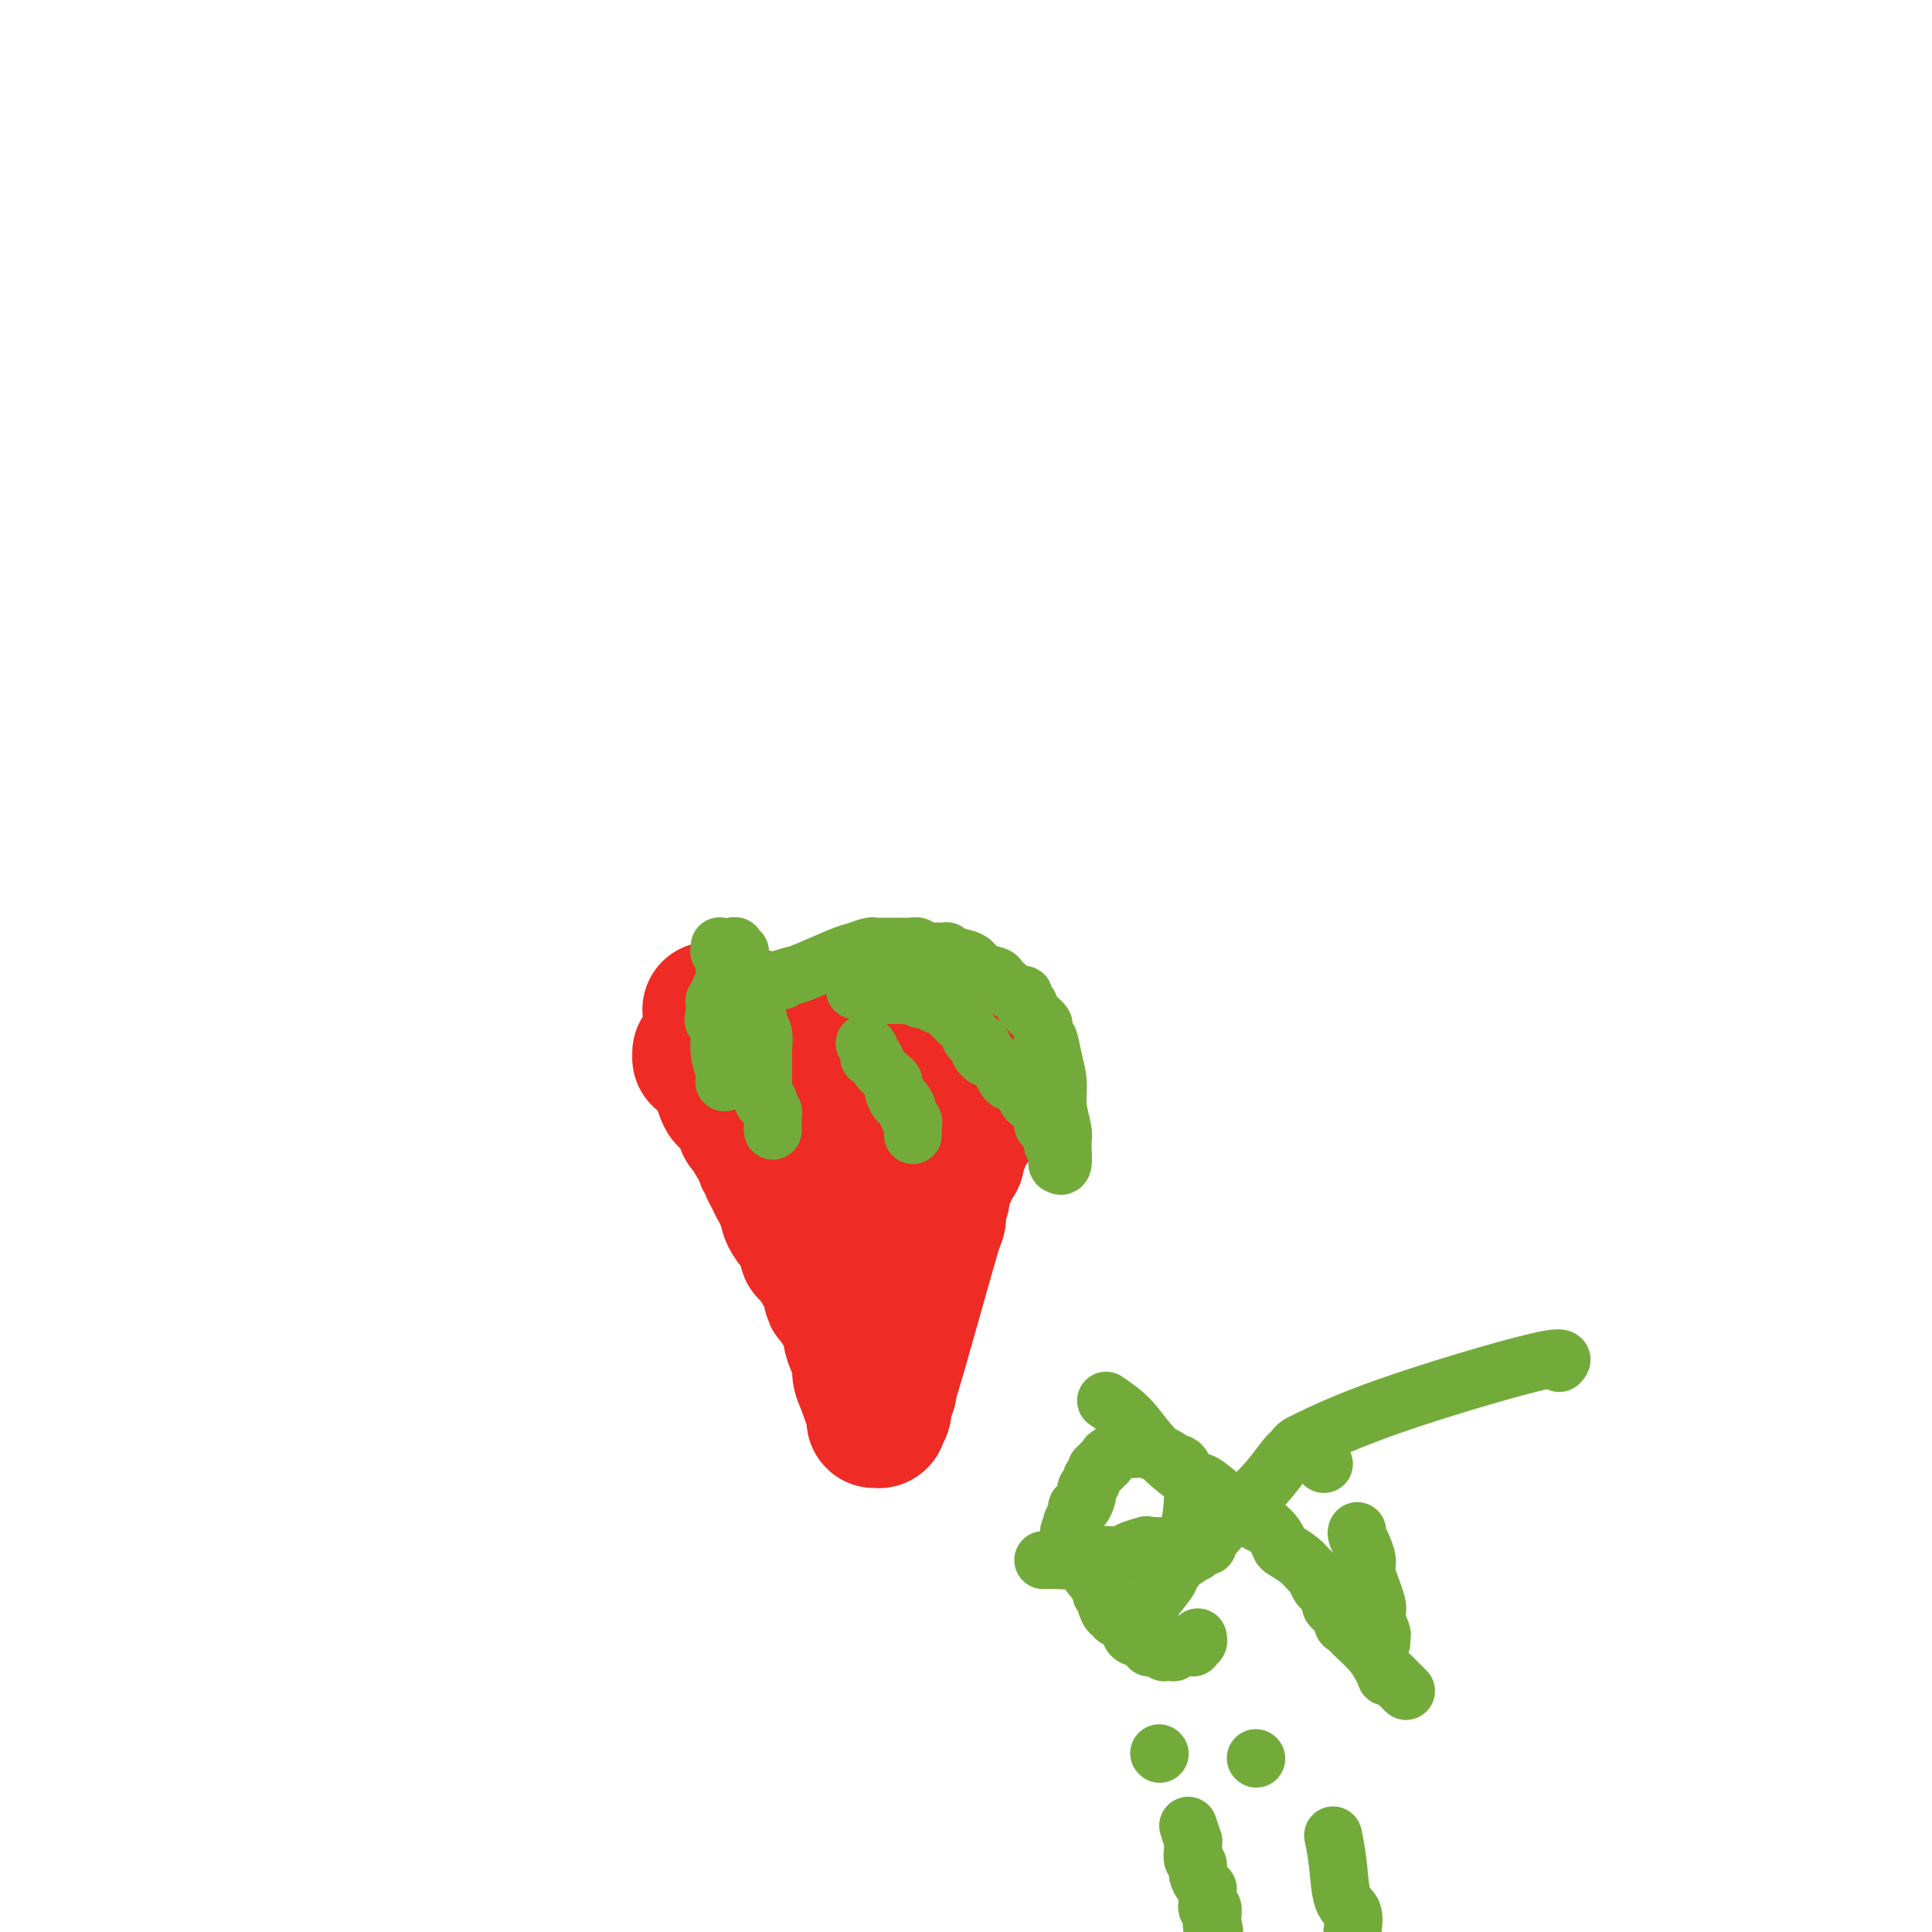 <svg viewBox='0 0 400 400' version='1.1' xmlns='http://www.w3.org/2000/svg' xmlns:xlink='http://www.w3.org/1999/xlink'><g fill='none' stroke='#EE2B24' stroke-width='28' stroke-linecap='round' stroke-linejoin='round'><path d='M147,209c0.354,0.033 0.708,0.065 1,0c0.292,-0.065 0.522,-0.228 1,0c0.478,0.228 1.203,0.846 2,1c0.797,0.154 1.666,-0.155 3,0c1.334,0.155 3.132,0.774 4,1c0.868,0.226 0.805,0.061 1,0c0.195,-0.061 0.646,-0.016 1,0c0.354,0.016 0.610,0.004 1,0c0.390,-0.004 0.915,0.002 2,0c1.085,-0.002 2.730,-0.012 4,0c1.270,0.012 2.165,0.044 3,0c0.835,-0.044 1.609,-0.166 2,0c0.391,0.166 0.397,0.619 1,1c0.603,0.381 1.801,0.691 3,1'/><path d='M176,213c4.555,0.574 1.443,0.010 1,0c-0.443,-0.010 1.782,0.533 3,1c1.218,0.467 1.430,0.857 2,1c0.570,0.143 1.500,0.038 2,0c0.500,-0.038 0.571,-0.010 1,0c0.429,0.010 1.217,0.003 2,0c0.783,-0.003 1.560,-0.001 2,0c0.440,0.001 0.543,0.000 1,0c0.457,-0.000 1.269,-0.000 2,0c0.731,0.000 1.379,-0.000 2,0c0.621,0.000 1.213,0.000 2,0c0.787,-0.000 1.769,-0.001 2,0c0.231,0.001 -0.288,0.004 0,0c0.288,-0.004 1.384,-0.015 2,0c0.616,0.015 0.754,0.057 1,0c0.246,-0.057 0.602,-0.212 1,0c0.398,0.212 0.838,0.793 1,1c0.162,0.207 0.047,0.042 0,0c-0.047,-0.042 -0.026,0.040 0,0c0.026,-0.040 0.059,-0.203 0,0c-0.059,0.203 -0.208,0.773 0,1c0.208,0.227 0.774,0.112 1,0c0.226,-0.112 0.112,-0.223 0,0c-0.112,0.223 -0.222,0.778 0,1c0.222,0.222 0.778,0.111 1,0c0.222,-0.111 0.112,-0.223 0,0c-0.112,0.223 -0.226,0.781 0,1c0.226,0.219 0.792,0.097 1,0c0.208,-0.097 0.060,-0.171 0,0c-0.060,0.171 -0.030,0.585 0,1'/><path d='M206,220c0.757,0.972 0.151,0.904 0,1c-0.151,0.096 0.153,0.358 0,1c-0.153,0.642 -0.763,1.665 -1,2c-0.237,0.335 -0.102,-0.017 0,0c0.102,0.017 0.172,0.404 0,1c-0.172,0.596 -0.585,1.401 -1,2c-0.415,0.599 -0.833,0.991 -1,1c-0.167,0.009 -0.082,-0.366 0,0c0.082,0.366 0.163,1.473 0,2c-0.163,0.527 -0.570,0.473 -1,1c-0.430,0.527 -0.885,1.633 -1,2c-0.115,0.367 0.109,-0.005 0,0c-0.109,0.005 -0.551,0.387 -1,1c-0.449,0.613 -0.904,1.455 -1,2c-0.096,0.545 0.167,0.791 0,1c-0.167,0.209 -0.763,0.382 -1,1c-0.237,0.618 -0.114,1.682 0,2c0.114,0.318 0.219,-0.111 0,0c-0.219,0.111 -0.763,0.761 -1,1c-0.237,0.239 -0.168,0.067 0,0c0.168,-0.067 0.434,-0.029 0,1c-0.434,1.029 -1.567,3.048 -2,4c-0.433,0.952 -0.164,0.837 0,1c0.164,0.163 0.225,0.603 0,1c-0.225,0.397 -0.736,0.750 -1,2c-0.264,1.250 -0.281,3.399 0,3c0.281,-0.399 0.859,-3.344 -1,3c-1.859,6.344 -6.154,21.977 -8,28c-1.846,6.023 -1.242,2.435 -1,1c0.242,-1.435 0.121,-0.718 0,0'/><path d='M184,285c-3.403,10.222 -0.911,3.277 0,1c0.911,-2.277 0.240,0.114 0,1c-0.240,0.886 -0.049,0.268 0,0c0.049,-0.268 -0.043,-0.187 0,0c0.043,0.187 0.222,0.480 0,1c-0.222,0.520 -0.844,1.267 -1,2c-0.156,0.733 0.154,1.450 0,2c-0.154,0.550 -0.773,0.932 -1,1c-0.227,0.068 -0.061,-0.178 0,0c0.061,0.178 0.016,0.780 0,1c-0.016,0.220 -0.004,0.059 0,0c0.004,-0.059 0.001,-0.016 0,0c-0.001,0.016 -0.001,0.004 0,0c0.001,-0.004 0.001,-0.001 0,0c-0.001,0.001 -0.005,-0.000 0,0c0.005,0.000 0.017,0.002 0,0c-0.017,-0.002 -0.064,-0.007 0,0c0.064,0.007 0.237,0.025 0,0c-0.237,-0.025 -0.886,-0.094 -1,0c-0.114,0.094 0.306,0.350 0,-1c-0.306,-1.350 -1.340,-4.305 -2,-6c-0.660,-1.695 -0.947,-2.131 -1,-3c-0.053,-0.869 0.127,-2.173 0,-3c-0.127,-0.827 -0.560,-1.177 -1,-2c-0.440,-0.823 -0.888,-2.118 -1,-3c-0.112,-0.882 0.111,-1.350 0,-2c-0.111,-0.650 -0.555,-1.484 -1,-2c-0.445,-0.516 -0.889,-0.716 -1,-1c-0.111,-0.284 0.111,-0.653 0,-1c-0.111,-0.347 -0.556,-0.674 -1,-1'/><path d='M173,269c-1.476,-4.100 -1.165,-1.852 -1,-1c0.165,0.852 0.185,0.306 0,-1c-0.185,-1.306 -0.574,-3.374 -1,-4c-0.426,-0.626 -0.889,0.189 -1,0c-0.111,-0.189 0.128,-1.382 0,-2c-0.128,-0.618 -0.625,-0.662 -1,-1c-0.375,-0.338 -0.629,-0.972 -1,-1c-0.371,-0.028 -0.860,0.550 -1,0c-0.140,-0.550 0.069,-2.226 0,-3c-0.069,-0.774 -0.415,-0.645 -1,-1c-0.585,-0.355 -1.410,-1.195 -2,-2c-0.590,-0.805 -0.946,-1.577 -1,-2c-0.054,-0.423 0.193,-0.497 0,-1c-0.193,-0.503 -0.826,-1.434 -1,-2c-0.174,-0.566 0.112,-0.768 0,-1c-0.112,-0.232 -0.623,-0.495 -1,-1c-0.377,-0.505 -0.622,-1.252 -1,-2c-0.378,-0.748 -0.889,-1.496 -1,-2c-0.111,-0.504 0.177,-0.764 0,-1c-0.177,-0.236 -0.821,-0.449 -1,-1c-0.179,-0.551 0.106,-1.442 0,-2c-0.106,-0.558 -0.602,-0.783 -1,-1c-0.398,-0.217 -0.697,-0.424 -1,-1c-0.303,-0.576 -0.610,-1.520 -1,-2c-0.390,-0.480 -0.864,-0.494 -1,-1c-0.136,-0.506 0.066,-1.503 0,-2c-0.066,-0.497 -0.399,-0.494 -1,-1c-0.601,-0.506 -1.469,-1.521 -2,-2c-0.531,-0.479 -0.723,-0.423 -1,-1c-0.277,-0.577 -0.638,-1.789 -1,-3'/><path d='M149,224c-3.664,-7.388 -0.824,-3.356 0,-2c0.824,1.356 -0.367,0.038 -1,-1c-0.633,-1.038 -0.709,-1.795 -1,-2c-0.291,-0.205 -0.796,0.141 -1,0c-0.204,-0.141 -0.107,-0.770 0,-1c0.107,-0.230 0.225,-0.062 0,0c-0.225,0.062 -0.792,0.017 -1,0c-0.208,-0.017 -0.056,-0.006 0,0c0.056,0.006 0.015,0.005 0,0c-0.015,-0.005 -0.004,-0.015 0,0c0.004,0.015 -0.000,0.057 0,0c0.000,-0.057 0.004,-0.211 0,0c-0.004,0.211 -0.016,0.789 0,1c0.016,0.211 0.060,0.055 0,0c-0.060,-0.055 -0.223,-0.011 0,0c0.223,0.011 0.834,-0.012 1,0c0.166,0.012 -0.113,0.060 0,0c0.113,-0.060 0.618,-0.226 1,0c0.382,0.226 0.642,0.844 1,1c0.358,0.156 0.813,-0.150 1,0c0.187,0.150 0.106,0.757 0,1c-0.106,0.243 -0.236,0.121 0,0c0.236,-0.121 0.837,-0.242 1,0c0.163,0.242 -0.111,0.848 0,1c0.111,0.152 0.607,-0.152 1,0c0.393,0.152 0.684,0.758 1,1c0.316,0.242 0.658,0.121 1,0'/><path d='M153,223c0.999,0.593 -0.005,0.075 0,0c0.005,-0.075 1.017,0.291 3,1c1.983,0.709 4.936,1.759 6,2c1.064,0.241 0.238,-0.329 1,0c0.762,0.329 3.110,1.555 4,2c0.890,0.445 0.321,0.109 0,0c-0.321,-0.109 -0.394,0.008 0,0c0.394,-0.008 1.256,-0.142 2,0c0.744,0.142 1.370,0.559 2,1c0.630,0.441 1.264,0.907 2,1c0.736,0.093 1.574,-0.185 2,0c0.426,0.185 0.440,0.834 1,1c0.560,0.166 1.667,-0.152 2,0c0.333,0.152 -0.107,0.773 0,1c0.107,0.227 0.761,0.060 1,0c0.239,-0.060 0.064,-0.012 0,0c-0.064,0.012 -0.017,-0.011 0,0c0.017,0.011 0.005,0.055 0,0c-0.005,-0.055 -0.001,-0.211 0,0c0.001,0.211 0.000,0.789 0,1c-0.000,0.211 0.001,0.055 0,0c-0.001,-0.055 -0.004,-0.009 0,0c0.004,0.009 0.016,-0.019 0,0c-0.016,0.019 -0.060,0.083 0,0c0.060,-0.083 0.223,-0.315 0,0c-0.223,0.315 -0.833,1.177 -1,2c-0.167,0.823 0.109,1.606 0,2c-0.109,0.394 -0.603,0.398 -1,1c-0.397,0.602 -0.699,1.801 -1,3'/><path d='M176,241c-0.265,1.862 0.073,1.517 0,2c-0.073,0.483 -0.555,1.793 -1,3c-0.445,1.207 -0.851,2.312 -1,3c-0.149,0.688 -0.040,0.959 0,1c0.040,0.041 0.011,-0.147 0,0c-0.011,0.147 -0.003,0.631 0,1c0.003,0.369 0.001,0.625 0,1c-0.001,0.375 -0.000,0.871 0,1c0.000,0.129 0.000,-0.109 0,0c-0.000,0.109 -0.000,0.565 0,1c0.000,0.435 0.000,0.848 0,1c-0.000,0.152 -0.000,0.043 0,0c0.000,-0.043 0.000,-0.022 0,0'/></g>
<g fill='none' stroke='#73AB3A' stroke-width='12' stroke-linecap='round' stroke-linejoin='round'><path d='M177,205c1.325,-0.113 2.649,-0.226 3,0c0.351,0.226 -0.272,0.793 0,1c0.272,0.207 1.439,0.056 2,0c0.561,-0.056 0.517,-0.016 1,0c0.483,0.016 1.493,0.008 2,0c0.507,-0.008 0.511,-0.017 1,0c0.489,0.017 1.462,0.061 2,0c0.538,-0.061 0.639,-0.228 1,0c0.361,0.228 0.980,0.850 2,1c1.020,0.150 2.441,-0.171 3,0c0.559,0.171 0.258,0.833 0,1c-0.258,0.167 -0.472,-0.162 0,0c0.472,0.162 1.629,0.814 2,1c0.371,0.186 -0.045,-0.094 0,0c0.045,0.094 0.551,0.564 1,1c0.449,0.436 0.843,0.839 1,1c0.157,0.161 0.079,0.081 0,0'/><path d='M198,211c0.593,0.588 0.075,0.056 0,0c-0.075,-0.056 0.291,0.362 1,1c0.709,0.638 1.759,1.494 2,2c0.241,0.506 -0.328,0.661 0,1c0.328,0.339 1.551,0.860 2,1c0.449,0.140 0.123,-0.102 0,0c-0.123,0.102 -0.044,0.548 0,1c0.044,0.452 0.053,0.909 0,1c-0.053,0.091 -0.169,-0.184 0,0c0.169,0.184 0.623,0.826 1,1c0.377,0.174 0.679,-0.121 1,0c0.321,0.121 0.662,0.659 1,1c0.338,0.341 0.673,0.487 1,1c0.327,0.513 0.647,1.393 1,2c0.353,0.607 0.739,0.941 1,1c0.261,0.059 0.399,-0.157 1,0c0.601,0.157 1.666,0.686 2,1c0.334,0.314 -0.065,0.413 0,1c0.065,0.587 0.592,1.662 1,2c0.408,0.338 0.697,-0.059 1,0c0.303,0.059 0.621,0.575 1,1c0.379,0.425 0.818,0.758 1,1c0.182,0.242 0.105,0.394 0,1c-0.105,0.606 -0.238,1.668 0,2c0.238,0.332 0.847,-0.064 1,0c0.153,0.064 -0.152,0.590 0,1c0.152,0.410 0.759,0.704 1,1c0.241,0.296 0.116,0.595 0,1c-0.116,0.405 -0.224,0.917 0,1c0.224,0.083 0.778,-0.262 1,0c0.222,0.262 0.111,1.131 0,2'/><path d='M219,239c0.464,1.558 0.125,0.954 0,1c-0.125,0.046 -0.034,0.744 0,1c0.034,0.256 0.013,0.072 0,0c-0.013,-0.072 -0.018,-0.032 0,0c0.018,0.032 0.058,0.058 0,0c-0.058,-0.058 -0.216,-0.198 0,0c0.216,0.198 0.805,0.736 1,0c0.195,-0.736 -0.003,-2.744 0,-4c0.003,-1.256 0.208,-1.760 0,-3c-0.208,-1.240 -0.830,-3.216 -1,-5c-0.170,-1.784 0.112,-3.374 0,-5c-0.112,-1.626 -0.618,-3.286 -1,-5c-0.382,-1.714 -0.641,-3.481 -1,-4c-0.359,-0.519 -0.818,0.211 -1,0c-0.182,-0.211 -0.086,-1.362 0,-2c0.086,-0.638 0.163,-0.762 0,-1c-0.163,-0.238 -0.564,-0.590 -1,-1c-0.436,-0.410 -0.905,-0.879 -1,-1c-0.095,-0.121 0.185,0.107 0,0c-0.185,-0.107 -0.834,-0.549 -1,-1c-0.166,-0.451 0.152,-0.909 0,-1c-0.152,-0.091 -0.775,0.187 -1,0c-0.225,-0.187 -0.054,-0.838 0,-1c0.054,-0.162 -0.010,0.167 0,0c0.010,-0.167 0.096,-0.828 0,-1c-0.096,-0.172 -0.372,0.146 -1,0c-0.628,-0.146 -1.608,-0.756 -2,-1c-0.392,-0.244 -0.196,-0.122 0,0'/><path d='M209,205c-1.408,-1.727 -0.929,-1.044 -1,-1c-0.071,0.044 -0.694,-0.551 -1,-1c-0.306,-0.449 -0.296,-0.751 -1,-1c-0.704,-0.249 -2.121,-0.445 -3,-1c-0.879,-0.555 -1.220,-1.469 -2,-2c-0.780,-0.531 -1.998,-0.678 -3,-1c-1.002,-0.322 -1.788,-0.818 -2,-1c-0.212,-0.182 0.150,-0.049 0,0c-0.150,0.049 -0.814,0.013 -1,0c-0.186,-0.013 0.105,-0.002 0,0c-0.105,0.002 -0.605,-0.003 -1,0c-0.395,0.003 -0.684,0.015 -1,0c-0.316,-0.015 -0.660,-0.057 -1,0c-0.340,0.057 -0.678,0.211 -1,0c-0.322,-0.211 -0.629,-0.789 -1,-1c-0.371,-0.211 -0.806,-0.057 -1,0c-0.194,0.057 -0.146,0.015 0,0c0.146,-0.015 0.390,-0.004 0,0c-0.390,0.004 -1.414,0.001 -2,0c-0.586,-0.001 -0.734,-0.000 -1,0c-0.266,0.000 -0.649,0.000 -1,0c-0.351,-0.000 -0.670,-0.001 -1,0c-0.330,0.001 -0.673,0.004 -1,0c-0.327,-0.004 -0.639,-0.014 -1,0c-0.361,0.014 -0.772,0.053 -1,0c-0.228,-0.053 -0.274,-0.196 -1,0c-0.726,0.196 -2.133,0.733 -3,1c-0.867,0.267 -1.195,0.264 -3,1c-1.805,0.736 -5.087,2.210 -7,3c-1.913,0.790 -2.456,0.895 -3,1'/><path d='M164,202c-4.290,1.154 -2.516,1.040 -2,1c0.516,-0.040 -0.225,-0.007 -1,0c-0.775,0.007 -1.585,-0.012 -2,0c-0.415,0.012 -0.436,0.056 -1,0c-0.564,-0.056 -1.672,-0.211 -2,0c-0.328,0.211 0.123,0.789 0,1c-0.123,0.211 -0.822,0.057 -1,0c-0.178,-0.057 0.164,-0.015 0,0c-0.164,0.015 -0.832,0.004 -1,0c-0.168,-0.004 0.166,-0.000 0,0c-0.166,0.000 -0.833,-0.003 -1,0c-0.167,0.003 0.167,0.013 0,0c-0.167,-0.013 -0.833,-0.048 -1,0c-0.167,0.048 0.166,0.178 0,0c-0.166,-0.178 -0.829,-0.664 -1,-1c-0.171,-0.336 0.151,-0.521 0,-1c-0.151,-0.479 -0.776,-1.253 -1,-2c-0.224,-0.747 -0.046,-1.468 0,-2c0.046,-0.532 -0.040,-0.873 0,-1c0.040,-0.127 0.207,-0.038 0,0c-0.207,0.038 -0.788,0.024 -1,0c-0.212,-0.024 -0.057,-0.060 0,0c0.057,0.060 0.015,0.216 0,0c-0.015,-0.216 -0.004,-0.804 0,-1c0.004,-0.196 0.001,0.000 0,0c-0.001,-0.000 -0.000,-0.196 0,0c0.000,0.196 0.000,0.785 0,1c-0.000,0.215 -0.000,0.058 0,0c0.000,-0.058 0.000,-0.017 0,0c-0.000,0.017 -0.000,0.008 0,0'/><path d='M149,197c-0.205,-1.099 0.782,-0.347 1,0c0.218,0.347 -0.335,0.288 0,0c0.335,-0.288 1.557,-0.805 2,-1c0.443,-0.195 0.106,-0.067 0,0c-0.106,0.067 0.020,0.073 0,0c-0.020,-0.073 -0.187,-0.224 0,0c0.187,0.224 0.727,0.824 1,1c0.273,0.176 0.279,-0.073 0,0c-0.279,0.073 -0.844,0.466 -1,1c-0.156,0.534 0.098,1.207 0,2c-0.098,0.793 -0.548,1.705 -1,2c-0.452,0.295 -0.906,-0.027 -1,0c-0.094,0.027 0.172,0.404 0,1c-0.172,0.596 -0.782,1.413 -1,2c-0.218,0.587 -0.044,0.946 0,1c0.044,0.054 -0.041,-0.195 0,0c0.041,0.195 0.207,0.836 0,1c-0.207,0.164 -0.788,-0.149 -1,0c-0.212,0.149 -0.057,0.758 0,1c0.057,0.242 0.015,0.116 0,0c-0.015,-0.116 -0.004,-0.224 0,0c0.004,0.224 0.001,0.778 0,1c-0.001,0.222 -0.000,0.112 0,0c0.000,-0.112 0.000,-0.226 0,0c-0.000,0.226 -0.000,0.792 0,1c0.000,0.208 0.000,0.060 0,0c-0.000,-0.060 -0.000,-0.030 0,0'/><path d='M148,210c-0.602,1.787 -0.109,1.256 0,1c0.109,-0.256 -0.168,-0.237 0,0c0.168,0.237 0.781,0.692 1,1c0.219,0.308 0.045,0.468 0,1c-0.045,0.532 0.041,1.434 0,2c-0.041,0.566 -0.207,0.796 0,1c0.207,0.204 0.788,0.383 1,1c0.212,0.617 0.057,1.671 0,2c-0.057,0.329 -0.015,-0.066 0,0c0.015,0.066 0.004,0.592 0,1c-0.004,0.408 -0.001,0.697 0,1c0.001,0.303 0.000,0.621 0,1c-0.000,0.379 0.000,0.819 0,1c-0.000,0.181 -0.000,0.102 0,0c0.000,-0.102 0.001,-0.228 0,0c-0.001,0.228 -0.004,0.810 0,1c0.004,0.190 0.015,-0.011 0,0c-0.015,0.011 -0.058,0.236 0,0c0.058,-0.236 0.215,-0.931 0,-2c-0.215,-1.069 -0.804,-2.513 -1,-4c-0.196,-1.487 -0.001,-3.019 0,-4c0.001,-0.981 -0.192,-1.411 0,-2c0.192,-0.589 0.769,-1.338 1,-2c0.231,-0.662 0.114,-1.238 0,-2c-0.114,-0.762 -0.227,-1.710 0,-2c0.227,-0.290 0.793,0.080 1,0c0.207,-0.080 0.056,-0.609 0,-1c-0.056,-0.391 -0.015,-0.644 0,-1c0.015,-0.356 0.004,-0.816 0,-1c-0.004,-0.184 -0.002,-0.092 0,0'/><path d='M151,203c0.090,-2.879 -0.186,-0.575 0,0c0.186,0.575 0.834,-0.578 1,-1c0.166,-0.422 -0.152,-0.113 0,0c0.152,0.113 0.772,0.030 1,0c0.228,-0.030 0.065,-0.008 0,0c-0.065,0.008 -0.032,0.001 0,0c0.032,-0.001 0.061,0.004 0,0c-0.061,-0.004 -0.213,-0.016 0,0c0.213,0.016 0.792,0.059 1,0c0.208,-0.059 0.046,-0.220 0,0c-0.046,0.220 0.025,0.820 0,1c-0.025,0.180 -0.146,-0.060 0,0c0.146,0.060 0.560,0.421 1,1c0.440,0.579 0.906,1.375 1,2c0.094,0.625 -0.185,1.078 0,2c0.185,0.922 0.834,2.313 1,3c0.166,0.687 -0.152,0.670 0,1c0.152,0.330 0.773,1.005 1,2c0.227,0.995 0.061,2.308 0,3c-0.061,0.692 -0.016,0.763 0,1c0.016,0.237 0.004,0.641 0,1c-0.004,0.359 -0.001,0.675 0,1c0.001,0.325 0.000,0.661 0,1c-0.000,0.339 -0.000,0.682 0,1c0.000,0.318 0.000,0.611 0,1c-0.000,0.389 -0.000,0.874 0,1c0.000,0.126 0.000,-0.107 0,0c-0.000,0.107 -0.000,0.553 0,1'/><path d='M158,225c0.311,2.891 0.087,0.617 0,0c-0.087,-0.617 -0.037,0.422 0,1c0.037,0.578 0.061,0.694 0,1c-0.061,0.306 -0.209,0.803 0,1c0.209,0.197 0.774,0.094 1,0c0.226,-0.094 0.113,-0.180 0,0c-0.113,0.180 -0.226,0.626 0,1c0.226,0.374 0.793,0.675 1,1c0.207,0.325 0.056,0.675 0,1c-0.056,0.325 -0.015,0.627 0,1c0.015,0.373 0.004,0.818 0,1c-0.004,0.182 -0.001,0.101 0,0c0.001,-0.101 0.000,-0.223 0,0c-0.000,0.223 -0.000,0.792 0,1c0.000,0.208 0.000,0.056 0,0c-0.000,-0.056 -0.000,-0.016 0,0c0.000,0.016 0.000,0.008 0,0'/><path d='M179,216c0.416,0.343 0.831,0.686 1,1c0.169,0.314 0.090,0.599 0,1c-0.090,0.401 -0.192,0.919 0,1c0.192,0.081 0.679,-0.276 1,0c0.321,0.276 0.478,1.186 1,2c0.522,0.814 1.411,1.533 2,2c0.589,0.467 0.878,0.684 1,1c0.122,0.316 0.075,0.732 0,1c-0.075,0.268 -0.179,0.386 0,1c0.179,0.614 0.640,1.722 1,2c0.360,0.278 0.618,-0.275 1,0c0.382,0.275 0.887,1.379 1,2c0.113,0.621 -0.166,0.757 0,1c0.166,0.243 0.776,0.591 1,1c0.224,0.409 0.060,0.880 0,1c-0.060,0.120 -0.016,-0.112 0,0c0.016,0.112 0.004,0.569 0,1c-0.004,0.431 -0.001,0.838 0,1c0.001,0.162 0.001,0.081 0,0'/><path d='M216,323c0.815,-0.030 1.630,-0.061 3,0c1.370,0.061 3.295,0.212 5,0c1.705,-0.212 3.191,-0.789 4,-1c0.809,-0.211 0.941,-0.056 1,0c0.059,0.056 0.045,0.012 0,0c-0.045,-0.012 -0.120,0.007 0,0c0.120,-0.007 0.435,-0.041 1,0c0.565,0.041 1.380,0.155 2,0c0.620,-0.155 1.046,-0.581 2,-1c0.954,-0.419 2.438,-0.830 3,-1c0.562,-0.170 0.202,-0.098 1,0c0.798,0.098 2.752,0.222 4,0c1.248,-0.222 1.788,-0.792 2,-1c0.212,-0.208 0.096,-0.056 0,0c-0.096,0.056 -0.170,0.016 0,0c0.170,-0.016 0.585,-0.008 1,0'/><path d='M245,319c4.445,-0.637 1.059,-0.230 0,0c-1.059,0.230 0.211,0.282 1,-2c0.789,-2.282 1.098,-6.898 1,-9c-0.098,-2.102 -0.603,-1.691 -1,-2c-0.397,-0.309 -0.686,-1.340 -1,-2c-0.314,-0.660 -0.654,-0.951 -1,-1c-0.346,-0.049 -0.697,0.145 -1,0c-0.303,-0.145 -0.557,-0.627 -1,-1c-0.443,-0.373 -1.073,-0.637 -2,-1c-0.927,-0.363 -2.150,-0.826 -3,-1c-0.850,-0.174 -1.328,-0.058 -2,0c-0.672,0.058 -1.538,0.058 -2,0c-0.462,-0.058 -0.520,-0.174 -1,0c-0.480,0.174 -1.381,0.639 -2,1c-0.619,0.361 -0.954,0.618 -1,1c-0.046,0.382 0.199,0.890 0,1c-0.199,0.110 -0.842,-0.178 -1,0c-0.158,0.178 0.169,0.821 0,1c-0.169,0.179 -0.834,-0.107 -1,0c-0.166,0.107 0.165,0.606 0,1c-0.165,0.394 -0.828,0.682 -1,1c-0.172,0.318 0.147,0.667 0,1c-0.147,0.333 -0.762,0.649 -1,1c-0.238,0.351 -0.101,0.737 0,1c0.101,0.263 0.167,0.403 0,1c-0.167,0.597 -0.567,1.652 -1,2c-0.433,0.348 -0.900,-0.010 -1,0c-0.100,0.010 0.165,0.387 0,1c-0.165,0.613 -0.762,1.461 -1,2c-0.238,0.539 -0.119,0.770 0,1'/><path d='M222,316c-1.047,1.966 -0.664,0.382 0,1c0.664,0.618 1.607,3.437 2,5c0.393,1.563 0.234,1.871 1,3c0.766,1.129 2.457,3.081 3,4c0.543,0.919 -0.061,0.805 0,1c0.061,0.195 0.786,0.697 1,1c0.214,0.303 -0.085,0.405 0,1c0.085,0.595 0.552,1.683 1,2c0.448,0.317 0.876,-0.137 1,0c0.124,0.137 -0.056,0.864 0,1c0.056,0.136 0.347,-0.318 1,0c0.653,0.318 1.667,1.409 2,2c0.333,0.591 -0.017,0.684 0,1c0.017,0.316 0.400,0.855 1,1c0.600,0.145 1.417,-0.106 2,0c0.583,0.106 0.931,0.568 1,1c0.069,0.432 -0.140,0.834 0,1c0.140,0.166 0.630,0.097 1,0c0.370,-0.097 0.620,-0.222 1,0c0.380,0.222 0.891,0.791 1,1c0.109,0.209 -0.182,0.057 0,0c0.182,-0.057 0.837,-0.019 1,0c0.163,0.019 -0.167,0.019 0,0c0.167,-0.019 0.832,-0.058 1,0c0.168,0.058 -0.161,0.211 0,0c0.161,-0.211 0.813,-0.788 1,-1c0.187,-0.212 -0.089,-0.061 0,0c0.089,0.061 0.545,0.030 1,0'/><path d='M245,341c0.946,-0.000 0.310,-0.000 0,0c-0.310,0.000 -0.293,0.000 0,0c0.293,-0.000 0.863,-0.000 1,0c0.137,0.000 -0.160,0.001 0,0c0.160,-0.001 0.775,-0.004 1,0c0.225,0.004 0.059,0.015 0,0c-0.059,-0.015 -0.012,-0.056 0,0c0.012,0.056 -0.011,0.207 0,0c0.011,-0.207 0.055,-0.774 0,-1c-0.055,-0.226 -0.211,-0.112 0,0c0.211,0.112 0.788,0.223 1,0c0.212,-0.223 0.061,-0.778 0,-1c-0.061,-0.222 -0.030,-0.111 0,0'/><path d='M281,317c-0.123,0.175 -0.245,0.350 0,1c0.245,0.650 0.858,1.774 1,2c0.142,0.226 -0.187,-0.446 0,0c0.187,0.446 0.891,2.011 1,3c0.109,0.989 -0.377,1.402 0,3c0.377,1.598 1.618,4.379 2,6c0.382,1.621 -0.094,2.080 0,3c0.094,0.920 0.757,2.299 1,3c0.243,0.701 0.065,0.724 0,1c-0.065,0.276 -0.017,0.806 0,1c0.017,0.194 0.005,0.052 0,0c-0.005,-0.052 -0.001,-0.015 0,0c0.001,0.015 0.001,0.007 0,0'/><path d='M274,303c0.000,0.000 0.100,0.100 0.1,0.1'/><path d='M323,282c-0.015,0.016 -0.030,0.031 0,0c0.030,-0.031 0.105,-0.110 0,0c-0.105,0.110 -0.391,0.407 0,0c0.391,-0.407 1.460,-1.518 -5,0c-6.460,1.518 -20.449,5.665 -30,9c-9.551,3.335 -14.665,5.856 -17,7c-2.335,1.144 -1.890,0.909 -2,1c-0.110,0.091 -0.776,0.509 -1,1c-0.224,0.491 -0.008,1.055 0,1c0.008,-0.055 -0.193,-0.730 -1,0c-0.807,0.730 -2.220,2.864 -4,5c-1.780,2.136 -3.927,4.275 -5,5c-1.073,0.725 -1.072,0.037 -2,1c-0.928,0.963 -2.785,3.579 -4,5c-1.215,1.421 -1.790,1.649 -2,2c-0.210,0.351 -0.057,0.826 0,1c0.057,0.174 0.016,0.047 0,0c-0.016,-0.047 -0.007,-0.012 0,0c0.007,0.012 0.012,0.003 0,0c-0.012,-0.003 -0.042,-0.001 0,0c0.042,0.001 0.155,0.000 0,0c-0.155,-0.000 -0.577,-0.000 -1,0'/><path d='M249,320c-3.193,3.217 -0.176,0.260 0,0c0.176,-0.260 -2.489,2.178 -4,3c-1.511,0.822 -1.869,0.028 -2,0c-0.131,-0.028 -0.034,0.709 0,1c0.034,0.291 0.005,0.134 0,0c-0.005,-0.134 0.016,-0.246 0,0c-0.016,0.246 -0.067,0.850 0,1c0.067,0.150 0.253,-0.153 0,0c-0.253,0.153 -0.943,0.762 -1,1c-0.057,0.238 0.521,0.107 0,1c-0.521,0.893 -2.140,2.812 -3,4c-0.860,1.188 -0.963,1.645 -1,2c-0.037,0.355 -0.010,0.607 0,1c0.010,0.393 0.003,0.926 0,1c-0.003,0.074 -0.001,-0.312 0,0c0.001,0.312 0.000,1.322 0,2c-0.000,0.678 -0.000,1.022 0,1c0.000,-0.022 0.000,-0.412 0,0c-0.000,0.412 -0.000,1.627 0,2c0.000,0.373 0.000,-0.096 0,0c-0.000,0.096 -0.000,0.758 0,1c0.000,0.242 0.000,0.065 0,0c-0.000,-0.065 -0.000,-0.019 0,0c0.000,0.019 0.000,0.009 0,0'/><path d='M229,290c1.743,1.191 3.485,2.382 5,4c1.515,1.618 2.802,3.664 5,6c2.198,2.336 5.306,4.962 7,6c1.694,1.038 1.972,0.487 3,1c1.028,0.513 2.804,2.091 4,3c1.196,0.909 1.812,1.151 3,2c1.188,0.849 2.946,2.307 4,3c1.054,0.693 1.402,0.622 2,1c0.598,0.378 1.445,1.204 2,2c0.555,0.796 0.817,1.560 1,2c0.183,0.440 0.287,0.555 1,1c0.713,0.445 2.036,1.219 3,2c0.964,0.781 1.569,1.567 2,2c0.431,0.433 0.689,0.511 1,1c0.311,0.489 0.676,1.388 1,2c0.324,0.612 0.609,0.938 1,1c0.391,0.062 0.888,-0.138 1,0c0.112,0.138 -0.162,0.614 0,1c0.162,0.386 0.761,0.682 1,1c0.239,0.318 0.120,0.659 0,1'/><path d='M276,332c7.146,6.692 1.512,2.424 0,1c-1.512,-1.424 1.099,-0.002 2,1c0.901,1.002 0.093,1.584 0,2c-0.093,0.416 0.528,0.667 1,1c0.472,0.333 0.796,0.748 1,1c0.204,0.252 0.288,0.341 1,1c0.712,0.659 2.051,1.889 3,3c0.949,1.111 1.508,2.102 2,3c0.492,0.898 0.915,1.704 1,2c0.085,0.296 -0.170,0.083 0,0c0.170,-0.083 0.764,-0.036 1,0c0.236,0.036 0.115,0.061 0,0c-0.115,-0.061 -0.223,-0.209 0,0c0.223,0.209 0.778,0.774 1,1c0.222,0.226 0.111,0.112 0,0c-0.111,-0.112 -0.222,-0.222 0,0c0.222,0.222 0.778,0.778 1,1c0.222,0.222 0.112,0.112 0,0c-0.112,-0.112 -0.226,-0.226 0,0c0.226,0.226 0.792,0.792 1,1c0.208,0.208 0.060,0.060 0,0c-0.060,-0.060 -0.030,-0.030 0,0'/><path d='M246,378c0.422,1.294 0.844,2.588 1,3c0.156,0.412 0.046,-0.059 0,0c-0.046,0.059 -0.027,0.649 0,1c0.027,0.351 0.063,0.465 0,1c-0.063,0.535 -0.223,1.492 0,2c0.223,0.508 0.830,0.566 1,1c0.170,0.434 -0.098,1.243 0,2c0.098,0.757 0.562,1.463 1,2c0.438,0.537 0.848,0.905 1,1c0.152,0.095 0.044,-0.081 0,0c-0.044,0.081 -0.026,0.421 0,1c0.026,0.579 0.060,1.399 0,2c-0.060,0.601 -0.212,0.984 0,1c0.212,0.016 0.789,-0.336 1,0c0.211,0.336 0.057,1.360 0,2c-0.057,0.640 -0.016,0.897 0,1c0.016,0.103 0.008,0.051 0,0'/><path d='M251,398c0.774,3.333 0.208,1.667 0,1c-0.208,-0.667 -0.060,-0.333 0,0c0.060,0.333 0.030,0.667 0,1'/><path d='M240,363c0.000,0.000 0.100,0.100 0.1,0.1'/><path d='M276,380c0.369,1.810 0.738,3.619 1,6c0.262,2.381 0.417,5.333 1,7c0.583,1.667 1.595,2.048 2,3c0.405,0.952 0.202,2.476 0,4'/><path d='M260,364c0.000,0.000 0.100,0.100 0.1,0.1'/></g>
</svg>